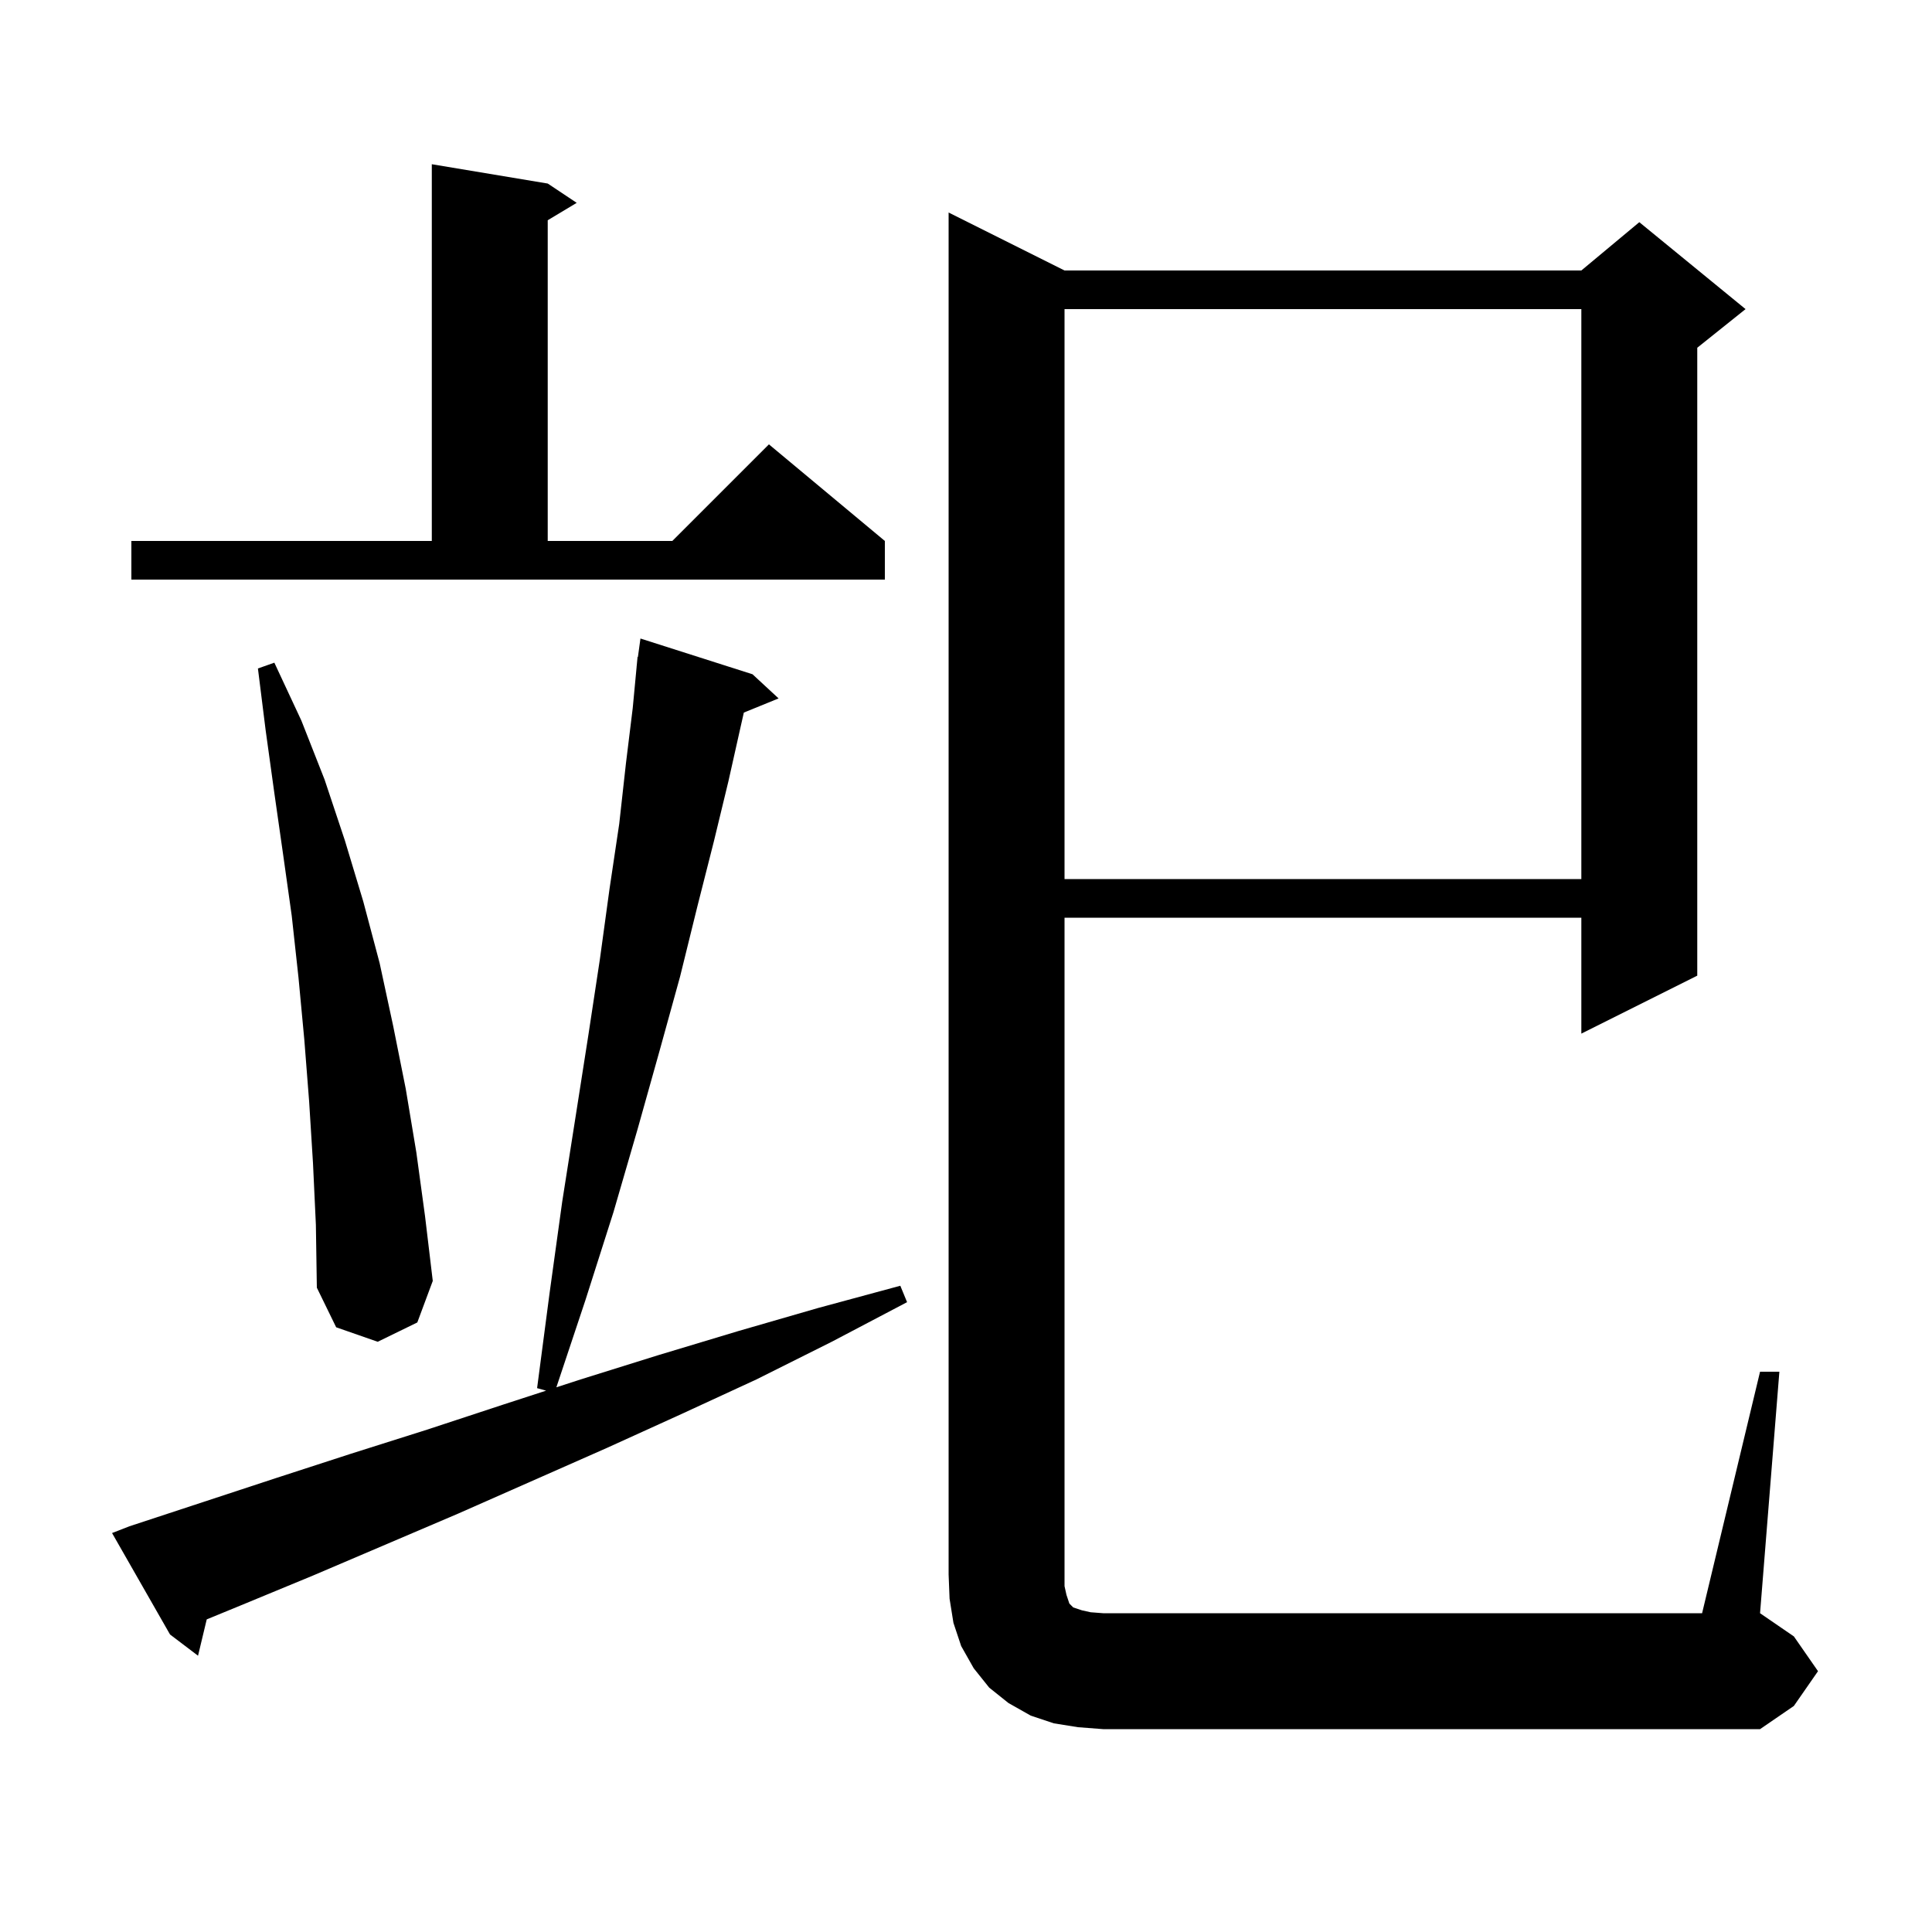 <svg xmlns="http://www.w3.org/2000/svg" xmlns:xlink="http://www.w3.org/1999/xlink" version="1.1" baseProfile="full" viewBox="0 0 200 200" width="200" height="200">
<g fill="black">
<path d="M 182.2 142.0 L 184.2 142.0 L 182.2 167.0 L 185.7 169.4 L 188.2 173.0 L 185.7 176.6 L 182.2 179.0 L 114.2 179.0 L 111.6 178.8 L 109.1 178.4 L 106.7 177.6 L 104.4 176.3 L 102.4 174.7 L 100.8 172.7 L 99.5 170.4 L 98.7 168.0 L 98.3 165.5 L 98.2 163.0 L 98.2 22.0 L 110.2 28.0 L 163.7 28.0 L 169.7 23.0 L 180.7 32.0 L 175.7 36.0 L 175.7 101.0 L 163.7 107.0 L 163.7 95.0 L 110.2 95.0 L 110.2 164.2 L 110.4 165.1 L 110.7 166.0 L 111.1 166.4 L 112.0 166.7 L 112.9 166.9 L 114.2 167.0 L 176.2 167.0 Z M 13.4 158.0 L 28.6 153.0 L 36.3 150.5 L 44.2 148.0 L 52.1 145.4 L 56.533 143.959 L 55.6 143.7 L 56.9 133.8 L 58.2 124.4 L 59.6 115.5 L 60.9 107.2 L 62.1 99.3 L 63.1 92.0 L 64.1 85.3 L 64.8 79.0 L 65.5 73.3 L 65.906 69 L 65.9 69.0 L 65.918 68.87 L 66.0 68.0 L 66.037 68.006 L 66.3 66.1 L 77.9 69.8 L 80.6 72.3 L 77.002 73.766 L 76.7 75.1 L 75.4 80.9 L 73.9 87.1 L 72.2 93.8 L 70.4 101.1 L 68.3 108.7 L 66.0 116.9 L 63.5 125.5 L 60.6 134.6 L 57.595 143.614 L 60.1 142.8 L 68.1 140.3 L 76.4 137.8 L 84.7 135.4 L 93.2 133.1 L 93.9 134.8 L 86.1 138.9 L 78.3 142.8 L 70.5 146.4 L 62.8 149.9 L 47.4 156.7 L 32.4 163.1 L 24.9 166.2 L 21.401 167.638 L 20.5 171.4 L 17.6 169.2 L 11.6 158.7 Z M 32.4 120.4 L 32.0 114.0 L 31.5 107.6 L 30.9 101.2 L 30.2 94.8 L 29.3 88.4 L 28.4 82.1 L 27.5 75.6 L 26.7 69.2 L 28.4 68.6 L 31.2 74.6 L 33.6 80.7 L 35.7 87.0 L 37.6 93.3 L 39.3 99.7 L 40.7 106.2 L 42.0 112.7 L 43.1 119.3 L 44.0 125.9 L 44.8 132.6 L 43.2 136.9 L 39.1 138.9 L 34.8 137.4 L 32.8 133.3 L 32.7 126.8 Z M 110.2 32.0 L 110.2 91.0 L 163.7 91.0 L 163.7 32.0 Z M 13.6 56.0 L 44.7 56.0 L 44.7 17.0 L 56.7 19.0 L 59.7 21.0 L 56.7 22.8 L 56.7 56.0 L 69.6 56.0 L 79.6 46.0 L 91.6 56.0 L 91.6 60.0 L 13.6 60.0 Z " />
</g>
</svg>
